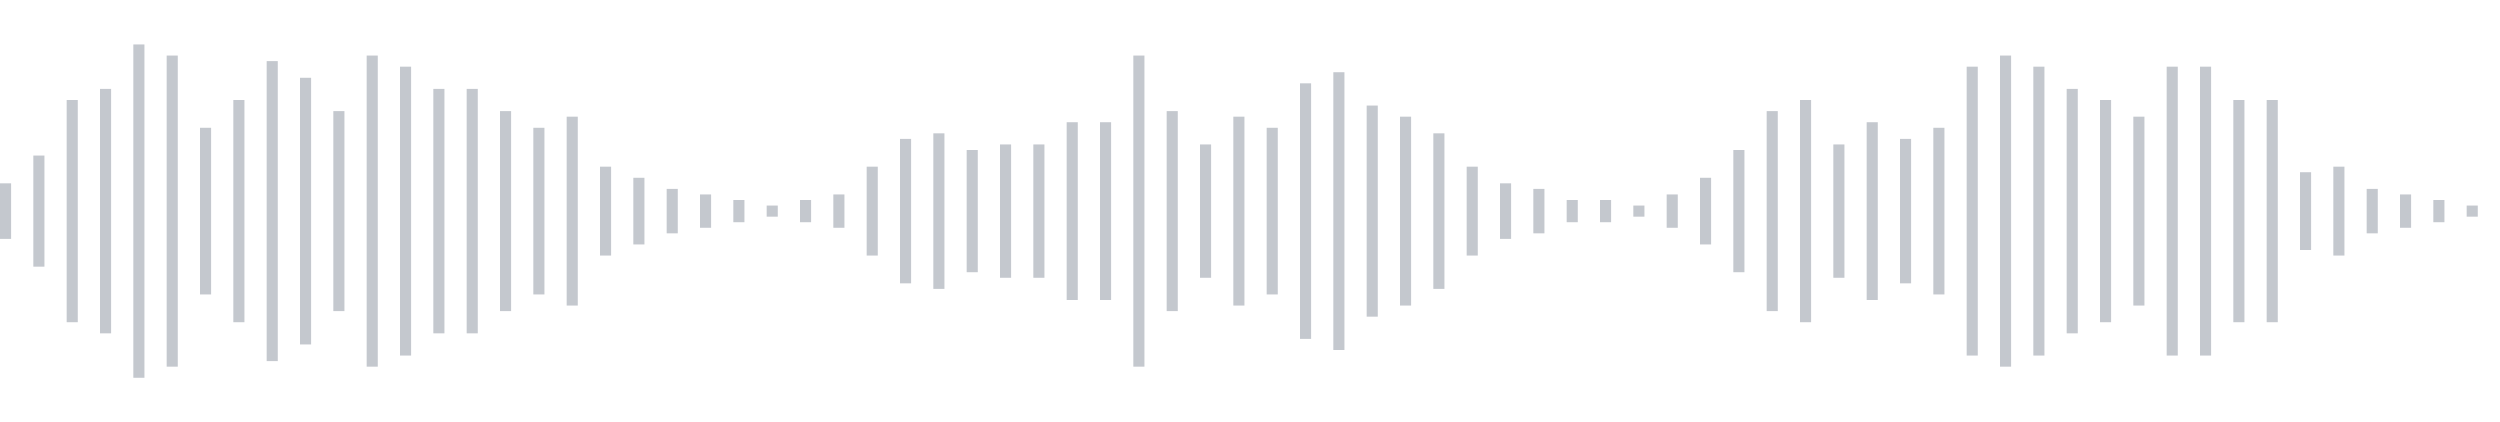<svg xmlns="http://www.w3.org/2000/svg" xmlns:xlink="http://www.w3/org/1999/xlink" viewBox="0 0 225 38" preserveAspectRatio="none" width="100%" height="100%" fill="#C4C8CE"><g id="waveform-4638a374-a030-4921-8165-1a1641dbc38a"><rect x="0" y="16.5" width="1" height="5"/><rect x="3" y="14.0" width="1" height="10"/><rect x="6" y="9.0" width="1" height="20"/><rect x="9" y="8.0" width="1" height="22"/><rect x="12" y="4.0" width="1" height="30"/><rect x="15" y="5.0" width="1" height="28"/><rect x="18" y="11.5" width="1" height="15"/><rect x="21" y="9.0" width="1" height="20"/><rect x="24" y="5.5" width="1" height="27"/><rect x="27" y="7.0" width="1" height="24"/><rect x="30" y="10.0" width="1" height="18"/><rect x="33" y="5.0" width="1" height="28"/><rect x="36" y="6.0" width="1" height="26"/><rect x="39" y="8.0" width="1" height="22"/><rect x="42" y="8.0" width="1" height="22"/><rect x="45" y="10.0" width="1" height="18"/><rect x="48" y="11.5" width="1" height="15"/><rect x="51" y="10.5" width="1" height="17"/><rect x="54" y="15.0" width="1" height="8"/><rect x="57" y="16.0" width="1" height="6"/><rect x="60" y="17.0" width="1" height="4"/><rect x="63" y="17.5" width="1" height="3"/><rect x="66" y="18.0" width="1" height="2"/><rect x="69" y="18.5" width="1" height="1"/><rect x="72" y="18.0" width="1" height="2"/><rect x="75" y="17.5" width="1" height="3"/><rect x="78" y="15.0" width="1" height="8"/><rect x="81" y="12.5" width="1" height="13"/><rect x="84" y="12.0" width="1" height="14"/><rect x="87" y="13.5" width="1" height="11"/><rect x="90" y="13.0" width="1" height="12"/><rect x="93" y="13.0" width="1" height="12"/><rect x="96" y="11.0" width="1" height="16"/><rect x="99" y="11.0" width="1" height="16"/><rect x="102" y="5.0" width="1" height="28"/><rect x="105" y="10.0" width="1" height="18"/><rect x="108" y="13.0" width="1" height="12"/><rect x="111" y="10.5" width="1" height="17"/><rect x="114" y="11.5" width="1" height="15"/><rect x="117" y="7.5" width="1" height="23"/><rect x="120" y="6.5" width="1" height="25"/><rect x="123" y="9.5" width="1" height="19"/><rect x="126" y="10.5" width="1" height="17"/><rect x="129" y="12.0" width="1" height="14"/><rect x="132" y="15.0" width="1" height="8"/><rect x="135" y="16.5" width="1" height="5"/><rect x="138" y="17.0" width="1" height="4"/><rect x="141" y="18.0" width="1" height="2"/><rect x="144" y="18.0" width="1" height="2"/><rect x="147" y="18.5" width="1" height="1"/><rect x="150" y="17.5" width="1" height="3"/><rect x="153" y="16.0" width="1" height="6"/><rect x="156" y="13.5" width="1" height="11"/><rect x="159" y="10.0" width="1" height="18"/><rect x="162" y="9.0" width="1" height="20"/><rect x="165" y="13.0" width="1" height="12"/><rect x="168" y="11.0" width="1" height="16"/><rect x="171" y="12.5" width="1" height="13"/><rect x="174" y="11.5" width="1" height="15"/><rect x="177" y="6.0" width="1" height="26"/><rect x="180" y="5.0" width="1" height="28"/><rect x="183" y="6.0" width="1" height="26"/><rect x="186" y="8.0" width="1" height="22"/><rect x="189" y="9.0" width="1" height="20"/><rect x="192" y="10.5" width="1" height="17"/><rect x="195" y="6.0" width="1" height="26"/><rect x="198" y="6.0" width="1" height="26"/><rect x="201" y="9.0" width="1" height="20"/><rect x="204" y="9.0" width="1" height="20"/><rect x="207" y="15.5" width="1" height="7"/><rect x="210" y="15.0" width="1" height="8"/><rect x="213" y="17.0" width="1" height="4"/><rect x="216" y="17.5" width="1" height="3"/><rect x="219" y="18.0" width="1" height="2"/><rect x="222" y="18.5" width="1" height="1"/></g></svg>
